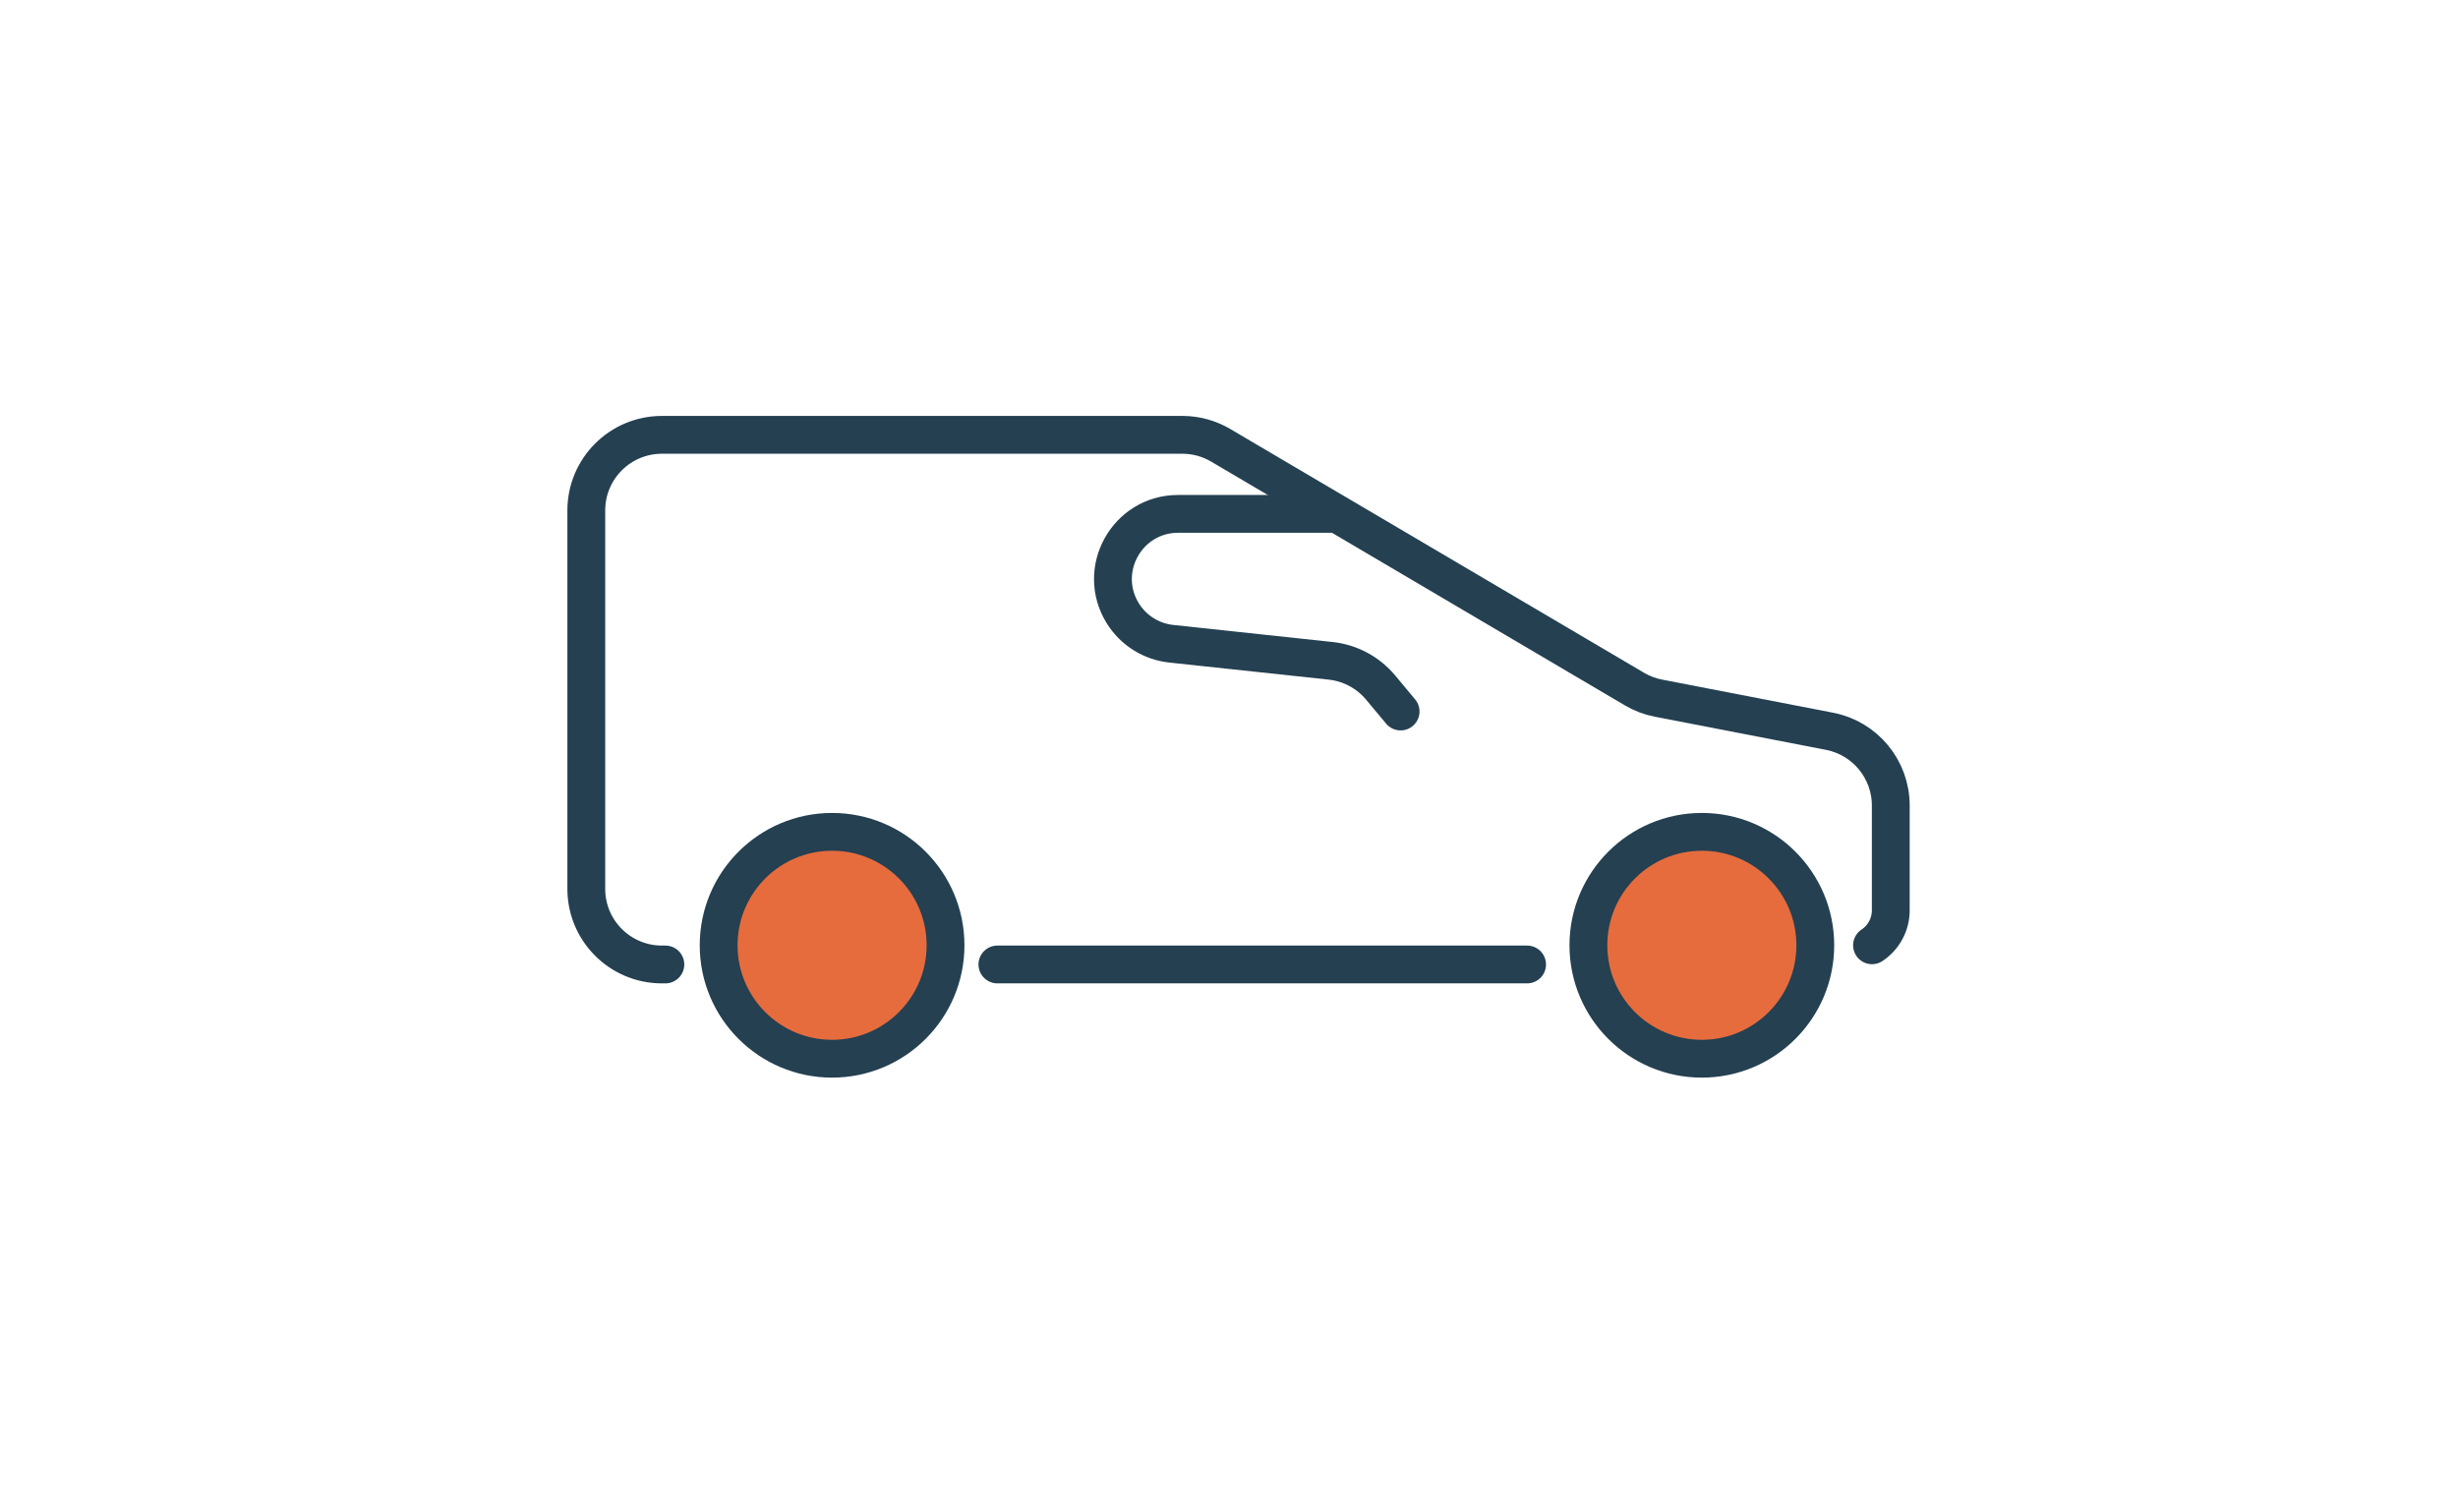 <svg width="130" height="80" viewBox="0 0 130 80" fill="none" xmlns="http://www.w3.org/2000/svg">
<path d="M99.008 50V50C99.628 49.589 100 48.895 100 48.152V42.607C100 40.691 98.641 39.044 96.76 38.68L87.715 36.929C87.267 36.843 86.837 36.68 86.444 36.448L64.562 23.554C63.947 23.191 63.246 23 62.532 23H52.96H35.008C32.799 23 31.008 24.791 31.008 27V47.015C31.008 49.224 32.799 51.015 35.008 51.015H35.19" stroke="#244051" stroke-width="2" stroke-linecap="round"/>
<path d="M52.751 51.015H80.766" stroke="#244051" stroke-width="2" stroke-linecap="round"/>
<circle cx="7" cy="7" r="6" transform="matrix(-1 0 0 1 97.008 43)" fill="#E66C3D" stroke="#244051" stroke-width="2"/>
<circle cx="7" cy="7" r="6" transform="matrix(-1 0 0 1 51.008 43)" fill="#E66C3D" stroke="#244051" stroke-width="2"/>
<path d="M70.313 27.181C69.69 27.181 66.031 27.181 62.31 27.181C59.605 27.181 57.956 30.157 59.39 32.451V32.451C59.95 33.347 60.892 33.937 61.943 34.05L70.375 34.953C71.408 35.064 72.357 35.572 73.022 36.37L74.076 37.634" stroke="#244051" stroke-width="2" stroke-linecap="round"/>
</svg>
